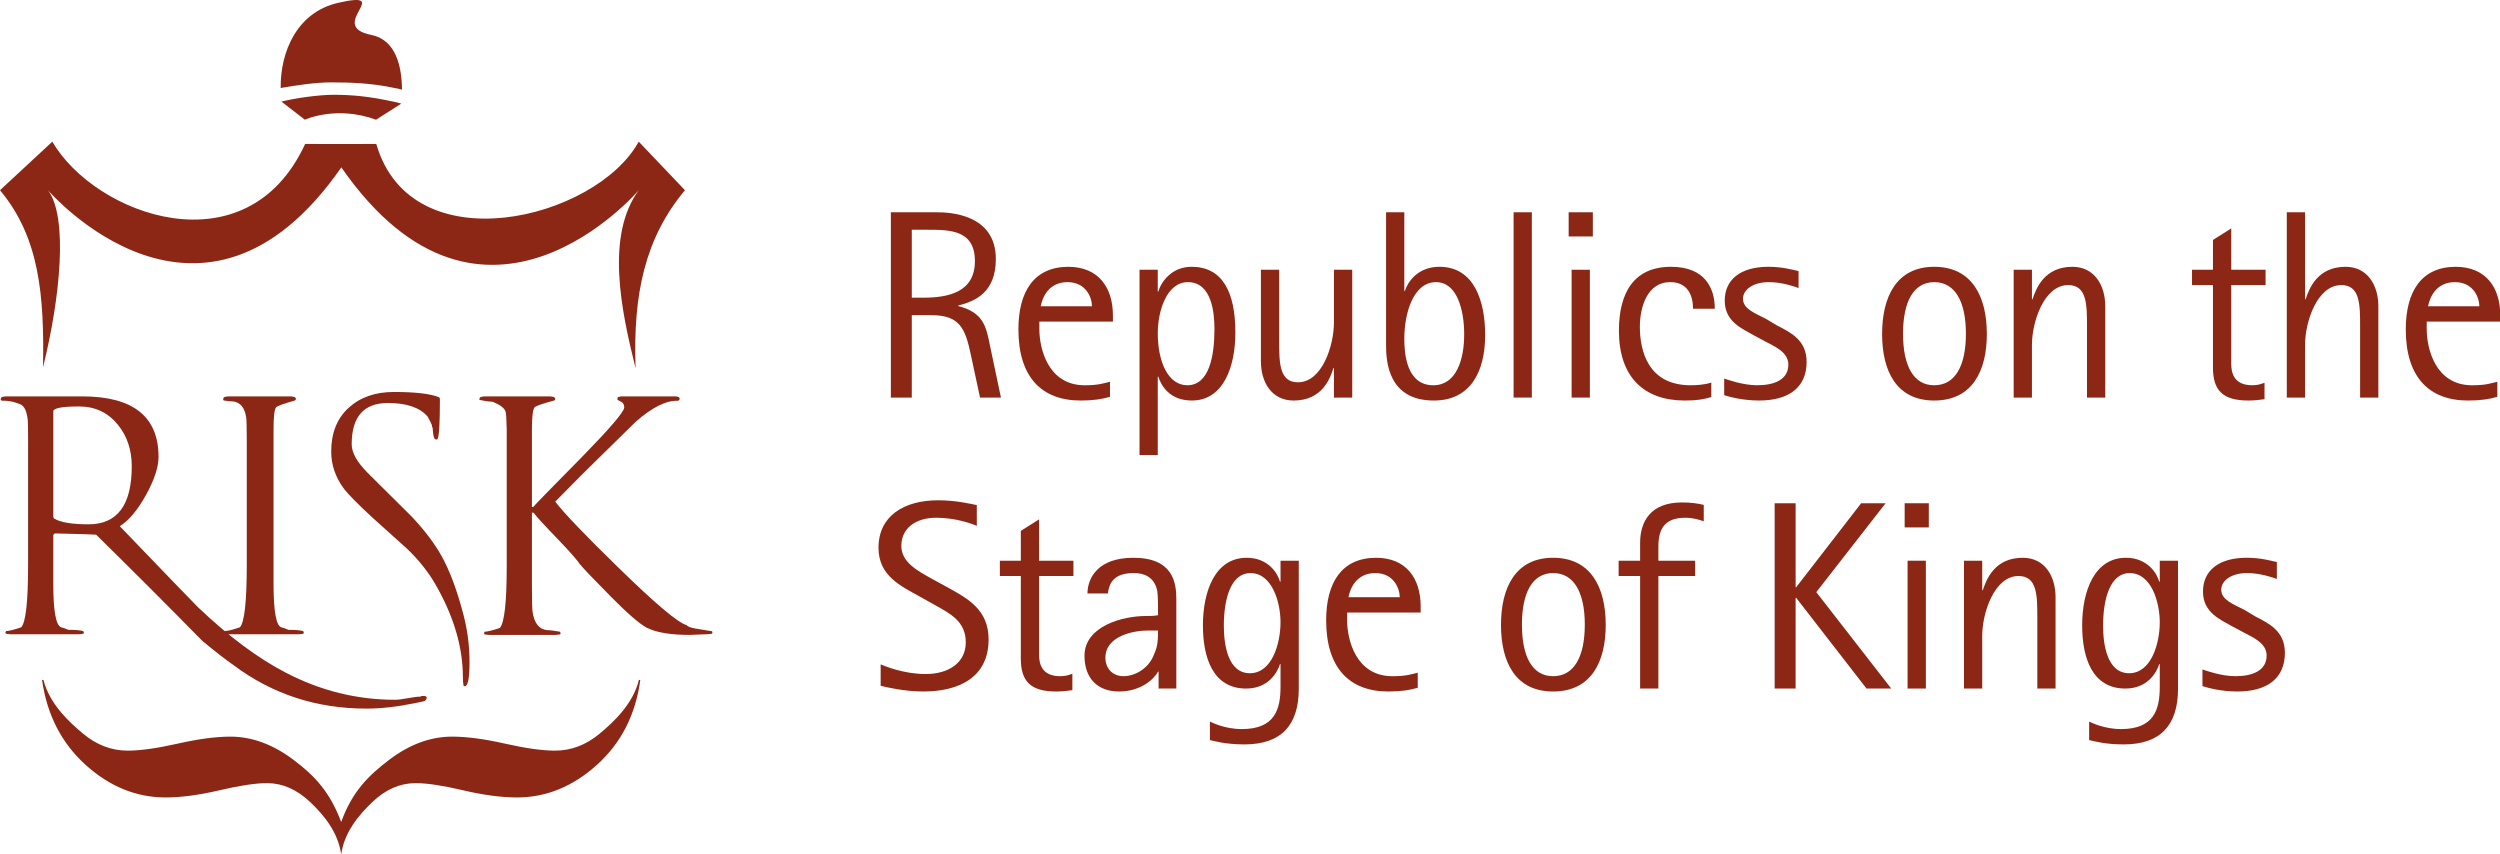 <?xml version="1.0" encoding="UTF-8" standalone="no"?>
<!-- Generator: Adobe Illustrator 16.0.0, SVG Export Plug-In . SVG Version: 6.00 Build 0)  -->

<svg
   xmlns:dc="http://purl.org/dc/elements/1.1/"
   xmlns:cc="http://creativecommons.org/ns#"
   xmlns:rdf="http://www.w3.org/1999/02/22-rdf-syntax-ns#"
   xmlns:svg="http://www.w3.org/2000/svg"
   xmlns="http://www.w3.org/2000/svg"
   xmlns:sodipodi="http://sodipodi.sourceforge.net/DTD/sodipodi-0.dtd"
   xmlns:inkscape="http://www.inkscape.org/namespaces/inkscape"
   version="1.1"
   id="Livello_1"
   x="0px"
   y="0px"
   width="515.778"
   height="176.289"
   viewBox="0 0 515.778 176.289"
   enable-background="new 0 0 495 295.152"
   xml:space="preserve"
   inkscape:version="0.91 r13725"
   sodipodi:docname="risk-logo-long.svg"><defs
     id="defs89" /><sodipodi:namedview
     pagecolor="#ffffff"
     bordercolor="#666666"
     borderopacity="1"
     objecttolerance="10"
     gridtolerance="10"
     guidetolerance="10"
     inkscape:pageopacity="0"
     inkscape:pageshadow="2"
     inkscape:window-width="1920"
     inkscape:window-height="1031"
     id="namedview87"
     showgrid="false"
     fit-margin-top="0"
     fit-margin-left="0"
     fit-margin-right="0"
     fit-margin-bottom="0"
     inkscape:zoom="1.1838384"
     inkscape:cx="309.57319"
     inkscape:cy="136.0347"
     inkscape:window-x="0"
     inkscape:window-y="25"
     inkscape:window-maximized="1"
     inkscape:current-layer="g3" /><g
     id="g3"
     transform="translate(-96.656,-56.977)"><g
       id="g5"><g
         id="g7"><path
           d="m 105.533,132.757 c 3.592,-14.523 5.189,-30.971 1.021,-36.539 0.202,0.232 31.737,36.723 60.523,-4.709 29.371,42.316 61.356,4.709 61.356,4.709 -6.857,9.408 -3.66,24.709 -0.646,36.723 -0.551,-15.184 1.897,-26.803 10.184,-36.723 l -9.537,-10.014 c -8.84,16.084 -46.91,25.512 -54.147,0.473 l -7.729,0.006 -6.951,-0.006 c -12.081,26.232 -43.34,14.699 -52.16,-0.473 L 96.656,96.218 c 8.18,9.793 9.141,21.76 8.877,36.539 z"
           id="path9"
           inkscape:connector-curvature="0"
           style="fill:#8c2716" /></g><g
         id="g11"><g
           id="g13"><path
             d="m 184.68,201.028 -0.064,0.193 -0.262,0.326 c 0.088,0.043 -0.65,0.217 -2.209,0.52 -3.599,0.738 -6.891,1.105 -9.881,1.105 -10.314,0 -19.457,-2.99 -27.431,-8.969 -1.518,-1.041 -3.663,-2.709 -6.435,-5.006 -7.064,-7.193 -14.366,-14.494 -21.905,-21.906 -0.087,-0.043 -2.884,-0.129 -8.386,-0.26 l -0.26,0.064 -0.194,0.26 0,10.141 c 0,5.547 0.541,8.516 1.625,8.906 0.39,0.088 0.888,0.258 1.495,0.52 1.516,0 2.534,0.088 3.055,0.26 l 0.129,0.26 -0.063,0.262 c -0.087,0.041 -0.413,0.086 -0.976,0.129 l -14.106,0 c -0.563,-0.043 -0.889,-0.088 -0.976,-0.129 l -0.063,-0.262 0.129,-0.26 c 0.693,-0.043 1.732,-0.303 3.119,-0.779 0.953,-0.998 1.431,-5.287 1.431,-12.871 l 0,-25.742 c 0,-2.295 -0.021,-3.639 -0.063,-4.029 -0.176,-1.906 -0.695,-3.031 -1.562,-3.379 -1.169,-0.477 -2.188,-0.715 -3.054,-0.715 -0.478,0 -0.76,-0.023 -0.846,-0.064 l -0.131,-0.131 0.065,-0.389 0.196,-0.195 c 0.391,-0.088 0.65,-0.131 0.782,-0.131 l 15.761,0 c 10.51,0 15.764,4.16 15.764,12.48 0,2.123 -0.865,4.744 -2.589,7.865 -1.726,3.119 -3.527,5.264 -5.406,6.436 9.619,10.01 14.991,15.578 16.12,16.703 6.369,6.068 12.415,10.574 18.136,13.521 7.149,3.727 14.668,5.59 22.555,5.59 0.564,0 1.431,-0.107 2.601,-0.324 1.17,-0.219 2.037,-0.324 2.601,-0.324 l 0.26,-0.131 0.714,0 0.326,0.195 0,0.26 z m -60.841,-47.841 c 0,-3.379 -0.954,-6.24 -2.86,-8.58 -2.037,-2.514 -4.703,-3.771 -7.995,-3.771 -3.338,0 -5.115,0.305 -5.33,0.912 l 0,21.84 c 0,0.129 0.065,0.26 0.194,0.389 1.342,0.783 3.705,1.172 7.085,1.172 5.935,-0.002 8.906,-3.988 8.906,-11.962 z"
             id="path15"
             inkscape:connector-curvature="0"
             style="fill:#8c2716" /><path
             d="m 159.332,187.442 -0.065,0.262 c -0.087,0.041 -0.412,0.086 -0.976,0.129 l -14.364,0 c -0.564,-0.043 -0.89,-0.088 -0.976,-0.129 l -0.064,-0.262 0.131,-0.26 c 0.691,-0.043 1.732,-0.303 3.119,-0.779 0.953,-0.998 1.43,-5.287 1.43,-12.871 l 0,-25.742 c 0,-2.771 -0.043,-4.354 -0.129,-4.744 -0.305,-1.992 -1.215,-3.076 -2.731,-3.25 -0.433,0 -1.062,-0.064 -1.885,-0.193 l -0.13,-0.131 0.064,-0.389 0.195,-0.195 c 0.391,-0.088 0.649,-0.131 0.781,-0.131 l 12.936,0 c 0.129,0 0.389,0.043 0.779,0.131 l 0.195,0.195 0.064,0.193 c 0,0.131 -0.064,0.238 -0.192,0.326 -2.35,0.65 -3.655,1.127 -3.911,1.43 -0.342,0.434 -0.512,1.928 -0.512,4.484 l 0,31.98 c 0,5.592 0.536,8.559 1.607,8.906 0.387,0.088 0.88,0.258 1.48,0.52 1.5,0 2.508,0.088 3.023,0.26 l 0.131,0.26 z"
             id="path17"
             inkscape:connector-curvature="0"
             style="fill:#8c2716" /><path
             d="m 193.525,193.487 c 0,3.381 -0.326,5.07 -0.975,5.07 -0.131,0 -0.217,-0.043 -0.26,-0.129 -0.088,-0.436 -0.131,-0.998 -0.131,-1.691 0,-6.24 -1.885,-12.631 -5.654,-19.176 -1.52,-2.643 -3.512,-5.135 -5.979,-7.475 -2.341,-2.123 -4.704,-4.246 -7.087,-6.371 -2.99,-2.771 -4.918,-4.723 -5.783,-5.85 -1.779,-2.381 -2.667,-4.959 -2.667,-7.734 0,-3.812 1.191,-6.812 3.575,-9.002 2.384,-2.19 5.503,-3.285 9.361,-3.285 4.463,0 7.583,0.371 9.359,1.107 l 0.13,0.324 0,0.26 c 0,4.941 -0.173,7.627 -0.52,8.061 l -0.194,0.064 -0.262,-0.064 c -0.086,-0.086 -0.174,-0.217 -0.26,-0.391 -0.129,-0.432 -0.217,-1.082 -0.26,-1.949 l -0.13,-0.26 0,-0.26 c -0.174,-0.434 -0.478,-1.041 -0.909,-1.82 -1.604,-1.863 -4.336,-2.797 -8.19,-2.797 -4.985,0 -7.475,2.84 -7.475,8.516 0,1.691 1.06,3.621 3.185,5.785 3.076,3.078 6.152,6.133 9.23,9.166 2.643,2.818 4.679,5.506 6.109,8.061 1.689,3.033 3.185,7.02 4.486,11.961 0.868,3.25 1.301,6.541 1.301,9.879 z"
             id="path19"
             inkscape:connector-curvature="0"
             style="fill:#8c2716" /><path
             d="m 243.645,187.312 -0.066,0.393 c -0.129,0.086 -1.667,0.172 -4.613,0.26 -3.988,0 -6.956,-0.498 -8.906,-1.496 -1.518,-0.822 -3.986,-2.969 -7.41,-6.436 -3.986,-4.031 -6.045,-6.195 -6.175,-6.5 l -0.194,-0.129 c -0.305,-0.605 -1.756,-2.275 -4.357,-5.006 -2.901,-2.992 -4.637,-4.875 -5.198,-5.656 l -0.326,0 0,14.832 c 0,3.266 0.044,5.141 0.13,5.619 0.348,2.354 1.343,3.615 2.99,3.789 0.607,0 1.496,0.111 2.666,0.328 l 0.131,0.262 -0.066,0.262 c -0.088,0.043 -0.412,0.086 -0.975,0.131 l -13.715,0 c -0.564,-0.045 -0.889,-0.088 -0.977,-0.131 l -0.063,-0.262 0.128,-0.262 c 0.695,-0.041 1.734,-0.303 3.122,-0.781 0.952,-1 1.429,-5.301 1.429,-12.904 l 0,-28.088 c -0.045,-2.217 -0.131,-3.455 -0.264,-3.717 -0.262,-0.695 -1.139,-1.346 -2.629,-1.955 -0.877,-0.041 -1.797,-0.172 -2.762,-0.391 l 0.066,-0.391 0.196,-0.195 c 0.393,-0.088 0.653,-0.131 0.785,-0.131 l 13.567,0 c 0.132,0 0.393,0.043 0.788,0.131 l 0.196,0.195 0.066,0.193 c 0,0.131 -0.066,0.238 -0.2,0.326 -2.451,0.65 -3.81,1.127 -4.076,1.43 -0.356,0.434 -0.535,1.928 -0.535,4.484 l 0,16.055 0.261,0 c 0.346,-0.434 3.746,-3.92 10.205,-10.465 5.547,-5.676 8.406,-9.014 8.58,-10.01 0,-0.562 -0.174,-0.953 -0.52,-1.17 -0.608,-0.301 -0.91,-0.477 -0.91,-0.52 l 0.064,-0.391 0.131,-0.129 c 0.303,-0.088 0.496,-0.131 0.584,-0.131 l 11.115,0 c 0.434,0 0.738,0.086 0.91,0.26 l 0.065,0.195 -0.065,0.26 -0.26,0.195 c -2.383,-0.131 -5.287,1.299 -8.711,4.289 -2.382,2.34 -4.766,4.68 -7.149,7.02 -2.167,2.082 -5.33,5.246 -9.489,9.492 1.775,2.34 6.11,6.867 13,13.584 7.626,7.455 12.328,11.418 14.104,11.895 0.217,0.305 0.846,0.545 1.887,0.715 1.3,0.219 2.025,0.336 2.177,0.359 0.152,0.021 0.509,0.074 1.073,0.162 l 0.195,0.131 z"
             id="path21"
             inkscape:connector-curvature="0"
             style="fill:#8c2716" /></g></g><g
         id="g23"><path
           d="m 113.775,208.327 c 2.805,2.346 5.882,3.516 9.236,3.516 2.604,0 6.037,-0.482 10.297,-1.443 4.258,-0.965 7.891,-1.447 10.893,-1.447 4.459,0 8.829,1.621 13.109,4.863 4.284,3.24 7.395,6.527 9.735,12.752 2.294,-6.354 5.736,-9.676 9.931,-12.852 4.193,-3.176 8.52,-4.764 12.979,-4.764 3,0 6.633,0.482 10.893,1.447 4.258,0.961 7.691,1.443 10.295,1.443 3.355,0 6.437,-1.17 9.238,-3.516 2.801,-2.344 6.852,-6.033 8.088,-11.072 l 0.288,0 c -0.973,7.188 -3.952,13.021 -8.939,17.514 -4.988,4.488 -10.483,6.734 -16.486,6.734 -3.226,0 -6.933,-0.492 -11.124,-1.477 -4.195,-0.988 -7.459,-1.48 -9.8,-1.48 -3.224,0 -6.204,1.303 -8.938,3.91 -2.736,2.607 -5.807,6.211 -6.423,10.811 l 0,0 c -0.621,-4.6 -3.632,-8.203 -6.39,-10.811 -2.761,-2.607 -5.729,-3.91 -8.906,-3.91 -2.34,0 -5.619,0.492 -9.832,1.48 -4.219,0.984 -7.912,1.477 -11.094,1.477 -6.045,0 -11.553,-2.246 -16.52,-6.734 -4.965,-4.492 -7.956,-10.326 -8.973,-17.514 l 0.289,0 c 1.281,5.04 5.352,8.729 8.154,11.073 z"
           id="path25"
           inkscape:connector-curvature="0"
           style="fill:#8c2716" /></g><g
         id="g27"><path
           d="m 164.943,73.974 c 4.027,0 8.399,0.139 13.106,1.158 0.407,0.053 0.938,0.178 1.544,0.34 -0.046,-4.828 -1.266,-10.279 -6.34,-11.289 -9.437,-1.877 4.996,-9.33 -6.846,-6.619 -8.481,1.938 -11.928,10.082 -11.846,17.568 3.284,-0.561 7.109,-1.158 10.382,-1.158 z"
           id="path29"
           inkscape:connector-curvature="0"
           style="fill:#8c2716" /><path
           d="m 177.531,77.886 -0.164,-0.027 c -4.428,-0.965 -7.994,-1.326 -11.857,-1.326 -3.127,0 -7.885,0.68 -10.797,1.402 l 4.842,3.742 c 0,0 6.453,-3.014 14.682,0 l 5.207,-3.322 c -0.803,-0.235 -1.528,-0.424 -1.913,-0.469 z"
           id="path31"
           inkscape:connector-curvature="0"
           style="fill:#8c2716" /></g></g><g
       id="g33"
       transform="matrix(2.262,0,0,2.262,-284.707,-213.113)"><path
         d="m 249.848,138.765 4.188,0 c 1.15,0 5.387,0.148 5.387,4.262 0,3.039 -1.86,3.846 -3.428,4.24 l 0,0.049 c 2.327,0.611 2.548,1.863 2.916,3.723 l 0.979,4.627 -1.909,0 -0.835,-3.893 c -0.514,-2.449 -1.027,-3.625 -3.623,-3.625 l -1.766,0 0,7.518 -1.909,0 0,-16.901 z m 1.909,7.789 1.055,0 c 2.302,0 4.702,-0.512 4.702,-3.33 0,-2.865 -2.301,-2.865 -4.334,-2.865 l -1.423,0 0,6.195 z"
         id="path35"
         inkscape:connector-curvature="0"
         style="fill:#8c2716" /><path
         d="m 269.835,155.593 c -0.711,0.221 -1.594,0.342 -2.672,0.342 -3.599,0 -5.681,-2.178 -5.681,-6.488 0,-3.479 1.445,-5.709 4.556,-5.709 2.743,0 4.063,1.887 4.063,4.434 l 0,0.564 -6.709,0 0,0.686 c 0,1.764 0.783,5.121 4.138,5.121 1.299,0 1.765,-0.197 2.305,-0.322 l 0,1.372 z m -1.643,-8.254 c 0,-0.785 -0.537,-2.203 -2.229,-2.203 -1.738,0 -2.302,1.418 -2.447,2.203 l 4.676,0 z"
         id="path37"
         inkscape:connector-curvature="0"
         style="fill:#8c2716" /><path
         d="m 272.528,144.007 1.664,0 0,1.984 0.05,0 c 0.244,-0.832 1.177,-2.254 3.038,-2.254 2.816,0 3.99,2.305 3.99,6.004 0,3.133 -1.101,6.193 -3.966,6.193 -2.033,0 -2.792,-1.346 -3.062,-2.178 l -0.05,0 0,7.152 -1.664,0 0,-16.901 z m 4.361,10.535 c 1.984,0 2.474,-2.646 2.474,-5.121 0,-1.494 -0.245,-4.285 -2.426,-4.285 -1.935,0 -2.744,2.643 -2.744,4.652 -10e-4,2.598 0.932,4.754 2.696,4.754 z"
         id="path39"
         inkscape:connector-curvature="0"
         style="fill:#8c2716" /><path
         d="m 290.261,152.972 -0.049,0 c -0.294,0.957 -1.027,2.963 -3.626,2.963 -2.007,0 -2.987,-1.664 -2.987,-3.6 l 0,-8.328 1.667,0 0,6.467 c 0,2.012 0,3.797 1.714,3.797 2.205,0 3.281,-3.355 3.281,-5.461 l 0,-4.803 1.668,0 0,11.658 -1.668,0 0,-2.693 z"
         id="path41"
         inkscape:connector-curvature="0"
         style="fill:#8c2716" /><path
         d="m 296.679,145.944 0.049,0 c 0.27,-0.834 1.176,-2.207 3.159,-2.207 3.21,0 4.165,3.211 4.165,6.223 0,3.355 -1.348,5.975 -4.68,5.975 -4.162,0 -4.357,-3.549 -4.357,-5.068 l 0,-12.102 1.664,0 0,7.179 z m 2.644,8.598 c 2.082,0 2.817,-2.305 2.817,-4.633 0,-2.227 -0.638,-4.773 -2.572,-4.773 -2.081,0 -2.89,2.863 -2.89,5.166 10e-4,1.349 0.198,4.24 2.645,4.24 z"
         id="path43"
         inkscape:connector-curvature="0"
         style="fill:#8c2716" /><path
         d="m 306.646,138.765 1.664,0 0,16.9 -1.664,0 0,-16.9 z"
         id="path45"
         inkscape:connector-curvature="0"
         style="fill:#8c2716" /><path
         d="m 311.669,138.765 2.205,0 0,2.205 -2.205,0 0,-2.205 z m 0.269,5.242 1.665,0 0,11.658 -1.665,0 0,-11.658 z"
         id="path47"
         inkscape:connector-curvature="0"
         style="fill:#8c2716" /><path
         d="m 324.679,155.618 c -0.734,0.219 -1.347,0.316 -2.426,0.316 -3.723,0 -6,-2.152 -6,-6.367 0,-3.502 1.396,-5.83 4.751,-5.83 3.11,0 3.993,1.961 3.993,3.824 l -1.985,0 c 0,-1.25 -0.514,-2.426 -2.082,-2.426 -2.105,0 -2.767,2.301 -2.767,4.064 0,2.229 0.76,5.342 4.628,5.342 0.416,0 1.251,-0.025 1.888,-0.246 l 0,1.323 z"
         id="path49"
         inkscape:connector-curvature="0"
         style="fill:#8c2716" /><path
         d="m 330.655,149.079 c 1.225,0.635 2.717,1.32 2.717,3.332 0,2.324 -1.615,3.523 -4.335,3.523 -1.519,0 -2.717,-0.342 -3.183,-0.486 l 0,-1.52 c 0.293,0.098 1.69,0.613 3.014,0.613 1.615,0 2.839,-0.539 2.839,-1.889 0,-1.197 -1.422,-1.715 -2.104,-2.104 l -1.053,-0.566 c -1.08,-0.611 -2.646,-1.248 -2.646,-3.158 0,-1.887 1.395,-3.088 3.993,-3.088 1.248,0 2.204,0.27 2.741,0.393 l 0,1.545 c -0.39,-0.15 -1.543,-0.539 -2.717,-0.539 -1.422,0 -2.353,0.686 -2.353,1.518 0,0.955 1.178,1.346 2.107,1.838 l 0.98,0.588 z"
         id="path51"
         inkscape:connector-curvature="0"
         style="fill:#8c2716" /><path
         d="m 340.257,149.864 c 0,-3.408 1.323,-6.127 4.752,-6.127 3.452,0 4.801,2.719 4.801,6.127 0,3.402 -1.349,6.07 -4.801,6.07 -3.429,0.001 -4.752,-2.667 -4.752,-6.07 z m 4.752,4.678 c 1.91,0 2.892,-1.766 2.892,-4.703 0,-2.916 -0.981,-4.703 -2.892,-4.703 -1.887,0 -2.843,1.787 -2.843,4.703 0,2.937 0.956,4.703 2.843,4.703 z"
         id="path53"
         inkscape:connector-curvature="0"
         style="fill:#8c2716" /><path
         d="m 352.258,144.007 1.666,0 0,2.697 0.049,0 c 0.319,-0.957 1.054,-2.967 3.649,-2.967 1.984,0 2.988,1.668 2.988,3.602 l 0,8.326 -1.666,0 0,-6.465 c 0,-2.008 0,-3.795 -1.715,-3.795 -2.203,0 -3.306,3.354 -3.306,5.461 l 0,4.799 -1.666,0 0,-11.658 z"
         id="path55"
         inkscape:connector-curvature="0"
         style="fill:#8c2716" /><path
         d="m 375.135,155.813 c -0.487,0.074 -0.978,0.121 -1.469,0.121 -2.352,0 -3.233,-0.93 -3.233,-3.01 l 0,-7.52 -1.91,0 0,-1.398 1.91,0 0,-2.717 1.667,-1.055 0,3.771 3.133,0 0,1.398 -3.133,0 0,7.178 c 0,0.756 0.194,1.959 1.91,1.959 0.54,0 0.761,-0.102 1.125,-0.225 l 0,1.498 z"
         id="path57"
         inkscape:connector-curvature="0"
         style="fill:#8c2716" /><path
         d="m 377.169,138.765 1.665,0 0,7.939 0.05,0 c 0.317,-0.957 1.054,-2.967 3.648,-2.967 1.985,0 2.987,1.668 2.987,3.602 l 0,8.326 -1.664,0 0,-6.465 c 0,-2.008 0,-3.795 -1.714,-3.795 -2.204,0 -3.308,3.354 -3.308,5.461 l 0,4.799 -1.665,0 0,-16.9 z"
         id="path59"
         inkscape:connector-curvature="0"
         style="fill:#8c2716" /><path
         d="m 396.371,155.593 c -0.708,0.221 -1.591,0.342 -2.671,0.342 -3.597,0 -5.68,-2.178 -5.68,-6.488 0,-3.479 1.444,-5.709 4.557,-5.709 2.74,0 4.063,1.887 4.063,4.434 l 0,0.564 -6.71,0 0,0.686 c 0,1.764 0.782,5.121 4.139,5.121 1.297,0 1.764,-0.197 2.302,-0.322 l 0,1.372 z m -1.64,-8.254 c 0,-0.785 -0.539,-2.203 -2.229,-2.203 -1.739,0 -2.302,1.418 -2.449,2.203 l 4.678,0 z"
         id="path61"
         inkscape:connector-curvature="0"
         style="fill:#8c2716" /><path
         d="m 255.187,173.067 c 1.715,0.957 3.576,1.982 3.576,4.652 0,3.527 -2.791,4.754 -5.951,4.754 -1.813,0 -3.453,-0.42 -3.895,-0.516 l 0,-1.959 c 0.366,0.146 2.059,0.881 4.115,0.881 2.081,0 3.65,-1.029 3.65,-2.891 0,-1.91 -1.422,-2.621 -2.818,-3.402 l -1.494,-0.834 c -1.567,-0.881 -3.649,-1.812 -3.649,-4.383 0,-2.918 2.328,-4.336 5.438,-4.336 1.617,0 2.939,0.318 3.528,0.439 l 0,1.887 c -0.418,-0.172 -1.888,-0.734 -3.7,-0.734 -1.936,0 -3.184,1.006 -3.184,2.57 0,1.496 1.493,2.281 2.816,3.014 l 1.568,0.858 z"
         id="path63"
         inkscape:connector-curvature="0"
         style="fill:#8c2716" /><path
         d="m 266.403,182.351 c -0.487,0.072 -0.979,0.123 -1.469,0.123 -2.35,0 -3.232,-0.934 -3.232,-3.012 l 0,-7.521 -1.911,0 0,-1.396 1.911,0 0,-2.719 1.665,-1.055 0,3.773 3.134,0 0,1.396 -3.134,0 0,7.176 c 0,0.762 0.196,1.961 1.912,1.961 0.539,0 0.759,-0.098 1.124,-0.223 l 0,1.497 z"
         id="path65"
         inkscape:connector-curvature="0"
         style="fill:#8c2716" /><path
         d="m 274.268,180.659 -0.049,0 c -0.293,0.564 -1.444,1.814 -3.576,1.814 -1.912,0 -3.134,-1.176 -3.134,-3.26 0,-2.717 3.526,-3.625 5.56,-3.625 0.414,0 0.759,0 1.15,-0.072 0,-0.562 0,-1.836 -0.074,-2.229 -0.27,-1.299 -1.248,-1.617 -2.13,-1.617 -1.886,0 -2.255,0.955 -2.375,1.859 l -1.863,0 c 0.024,-1.469 1.005,-3.254 4.188,-3.254 3.625,0 3.919,2.275 3.919,3.748 l 0,8.18 -1.616,0 0,-1.544 z m -1.03,-3.746 c -1.224,0 -3.821,0.488 -3.821,2.475 0,1.104 0.785,1.689 1.641,1.689 1.056,0 2.23,-0.686 2.721,-1.812 0.293,-0.688 0.44,-0.957 0.44,-2.352 l -0.981,0 z"
         id="path67"
         inkscape:connector-curvature="0"
         style="fill:#8c2716" /><path
         d="m 287.053,182.228 c 0,3.309 -1.591,5.07 -4.946,5.07 -1.812,0 -2.768,-0.318 -3.16,-0.393 l 0,-1.689 c 0.171,0.072 1.321,0.684 2.914,0.684 3.012,0 3.527,-1.787 3.527,-3.867 l 0,-2.057 -0.05,0 c -0.244,0.783 -1.076,2.229 -3.086,2.229 -3.06,0 -3.942,-2.867 -3.942,-5.756 0,-3.109 1.101,-6.172 3.992,-6.172 1.983,0 2.84,1.445 3.036,2.178 l 0.05,0 0,-1.91 1.665,0 0,11.683 z m -4.459,-1.422 c 2.011,0 2.794,-2.693 2.794,-4.652 0,-1.812 -0.76,-4.482 -2.744,-4.482 -1.763,0 -2.426,2.303 -2.426,4.801 0,1.788 0.393,4.333 2.376,4.333 z"
         id="path69"
         inkscape:connector-curvature="0"
         style="fill:#8c2716" /><path
         d="m 297.904,182.132 c -0.711,0.219 -1.593,0.342 -2.671,0.342 -3.599,0 -5.682,-2.18 -5.682,-6.494 0,-3.473 1.445,-5.703 4.557,-5.703 2.74,0 4.063,1.883 4.063,4.434 l 0,0.561 -6.71,0 0,0.688 c 0,1.762 0.783,5.119 4.139,5.119 1.298,0 1.765,-0.197 2.304,-0.318 l 0,1.371 z m -1.641,-8.258 c 0,-0.783 -0.539,-2.203 -2.229,-2.203 -1.741,0 -2.302,1.42 -2.449,2.203 l 4.678,0 z"
         id="path71"
         inkscape:connector-curvature="0"
         style="fill:#8c2716" /><path
         d="m 305.497,176.397 c 0,-3.402 1.323,-6.121 4.753,-6.121 3.451,0 4.799,2.719 4.799,6.121 0,3.406 -1.348,6.076 -4.799,6.076 -3.43,10e-4 -4.753,-2.669 -4.753,-6.076 z m 4.753,4.68 c 1.909,0 2.89,-1.766 2.89,-4.703 0,-2.916 -0.98,-4.703 -2.89,-4.703 -1.888,0 -2.843,1.787 -2.843,4.703 0,2.938 0.955,4.703 2.843,4.703 z"
         id="path73"
         inkscape:connector-curvature="0"
         style="fill:#8c2716" /><path
         d="m 318.186,171.94 -1.96,0 0,-1.396 1.96,0 0,-1.617 c 0,-1.908 0.907,-3.697 3.82,-3.697 0.835,0 1.447,0.096 1.985,0.221 l 0,1.496 c -0.441,-0.15 -0.98,-0.32 -1.691,-0.32 -1.932,0 -2.448,1.078 -2.448,2.645 l 0,1.273 3.354,0 0,1.396 -3.354,0 0,10.264 -1.666,0 0,-10.265 z"
         id="path75"
         inkscape:connector-curvature="0"
         style="fill:#8c2716" /><path
         d="m 330.458,165.304 1.912,0 0,7.664 0.047,0 5.929,-7.664 2.229,0 -6.32,8.107 6.835,8.793 -2.255,0 -6.418,-8.279 -0.047,0 0,8.279 -1.912,0 0,-16.9 z"
         id="path77"
         inkscape:connector-curvature="0"
         style="fill:#8c2716" /><path
         d="m 342.314,165.304 2.203,0 0,2.203 -2.203,0 0,-2.203 z m 0.267,5.24 1.667,0 0,11.66 -1.667,0 0,-11.66 z"
         id="path79"
         inkscape:connector-curvature="0"
         style="fill:#8c2716" /><path
         d="m 347.725,170.544 1.665,0 0,2.695 0.051,0 c 0.318,-0.957 1.055,-2.963 3.649,-2.963 1.984,0 2.988,1.664 2.988,3.598 l 0,8.33 -1.665,0 0,-6.465 c 0,-2.012 0,-3.799 -1.715,-3.799 -2.203,0 -3.309,3.355 -3.309,5.461 l 0,4.803 -1.665,0 0,-11.66 z"
         id="path81"
         inkscape:connector-curvature="0"
         style="fill:#8c2716" /><path
         d="m 367.246,182.228 c 0,3.309 -1.59,5.07 -4.946,5.07 -1.812,0 -2.767,-0.318 -3.16,-0.393 l 0,-1.689 c 0.172,0.072 1.322,0.684 2.915,0.684 3.013,0 3.527,-1.787 3.527,-3.867 l 0,-2.057 -0.051,0 c -0.243,0.783 -1.075,2.229 -3.086,2.229 -3.061,0 -3.941,-2.867 -3.941,-5.756 0,-3.109 1.101,-6.172 3.992,-6.172 1.983,0 2.84,1.445 3.035,2.178 l 0.051,0 0,-1.91 1.664,0 0,11.683 z m -4.457,-1.422 c 2.01,0 2.793,-2.693 2.793,-4.652 0,-1.812 -0.76,-4.482 -2.744,-4.482 -1.763,0 -2.425,2.303 -2.425,4.801 0,1.788 0.393,4.333 2.376,4.333 z"
         id="path83"
         inkscape:connector-curvature="0"
         style="fill:#8c2716" /><path
         d="m 374.275,175.614 c 1.225,0.637 2.72,1.322 2.72,3.33 0,2.328 -1.616,3.529 -4.335,3.529 -1.519,0 -2.719,-0.342 -3.184,-0.492 l 0,-1.518 c 0.294,0.098 1.688,0.613 3.011,0.613 1.619,0 2.842,-0.541 2.842,-1.887 0,-1.201 -1.421,-1.715 -2.106,-2.109 l -1.052,-0.561 c -1.079,-0.613 -2.647,-1.25 -2.647,-3.16 0,-1.883 1.398,-3.084 3.993,-3.084 1.249,0 2.207,0.268 2.744,0.393 l 0,1.541 c -0.392,-0.148 -1.543,-0.539 -2.719,-0.539 -1.422,0 -2.353,0.686 -2.353,1.52 0,0.953 1.177,1.346 2.107,1.836 l 0.979,0.588 z"
         id="path85"
         inkscape:connector-curvature="0"
         style="fill:#8c2716" /></g></g></svg>